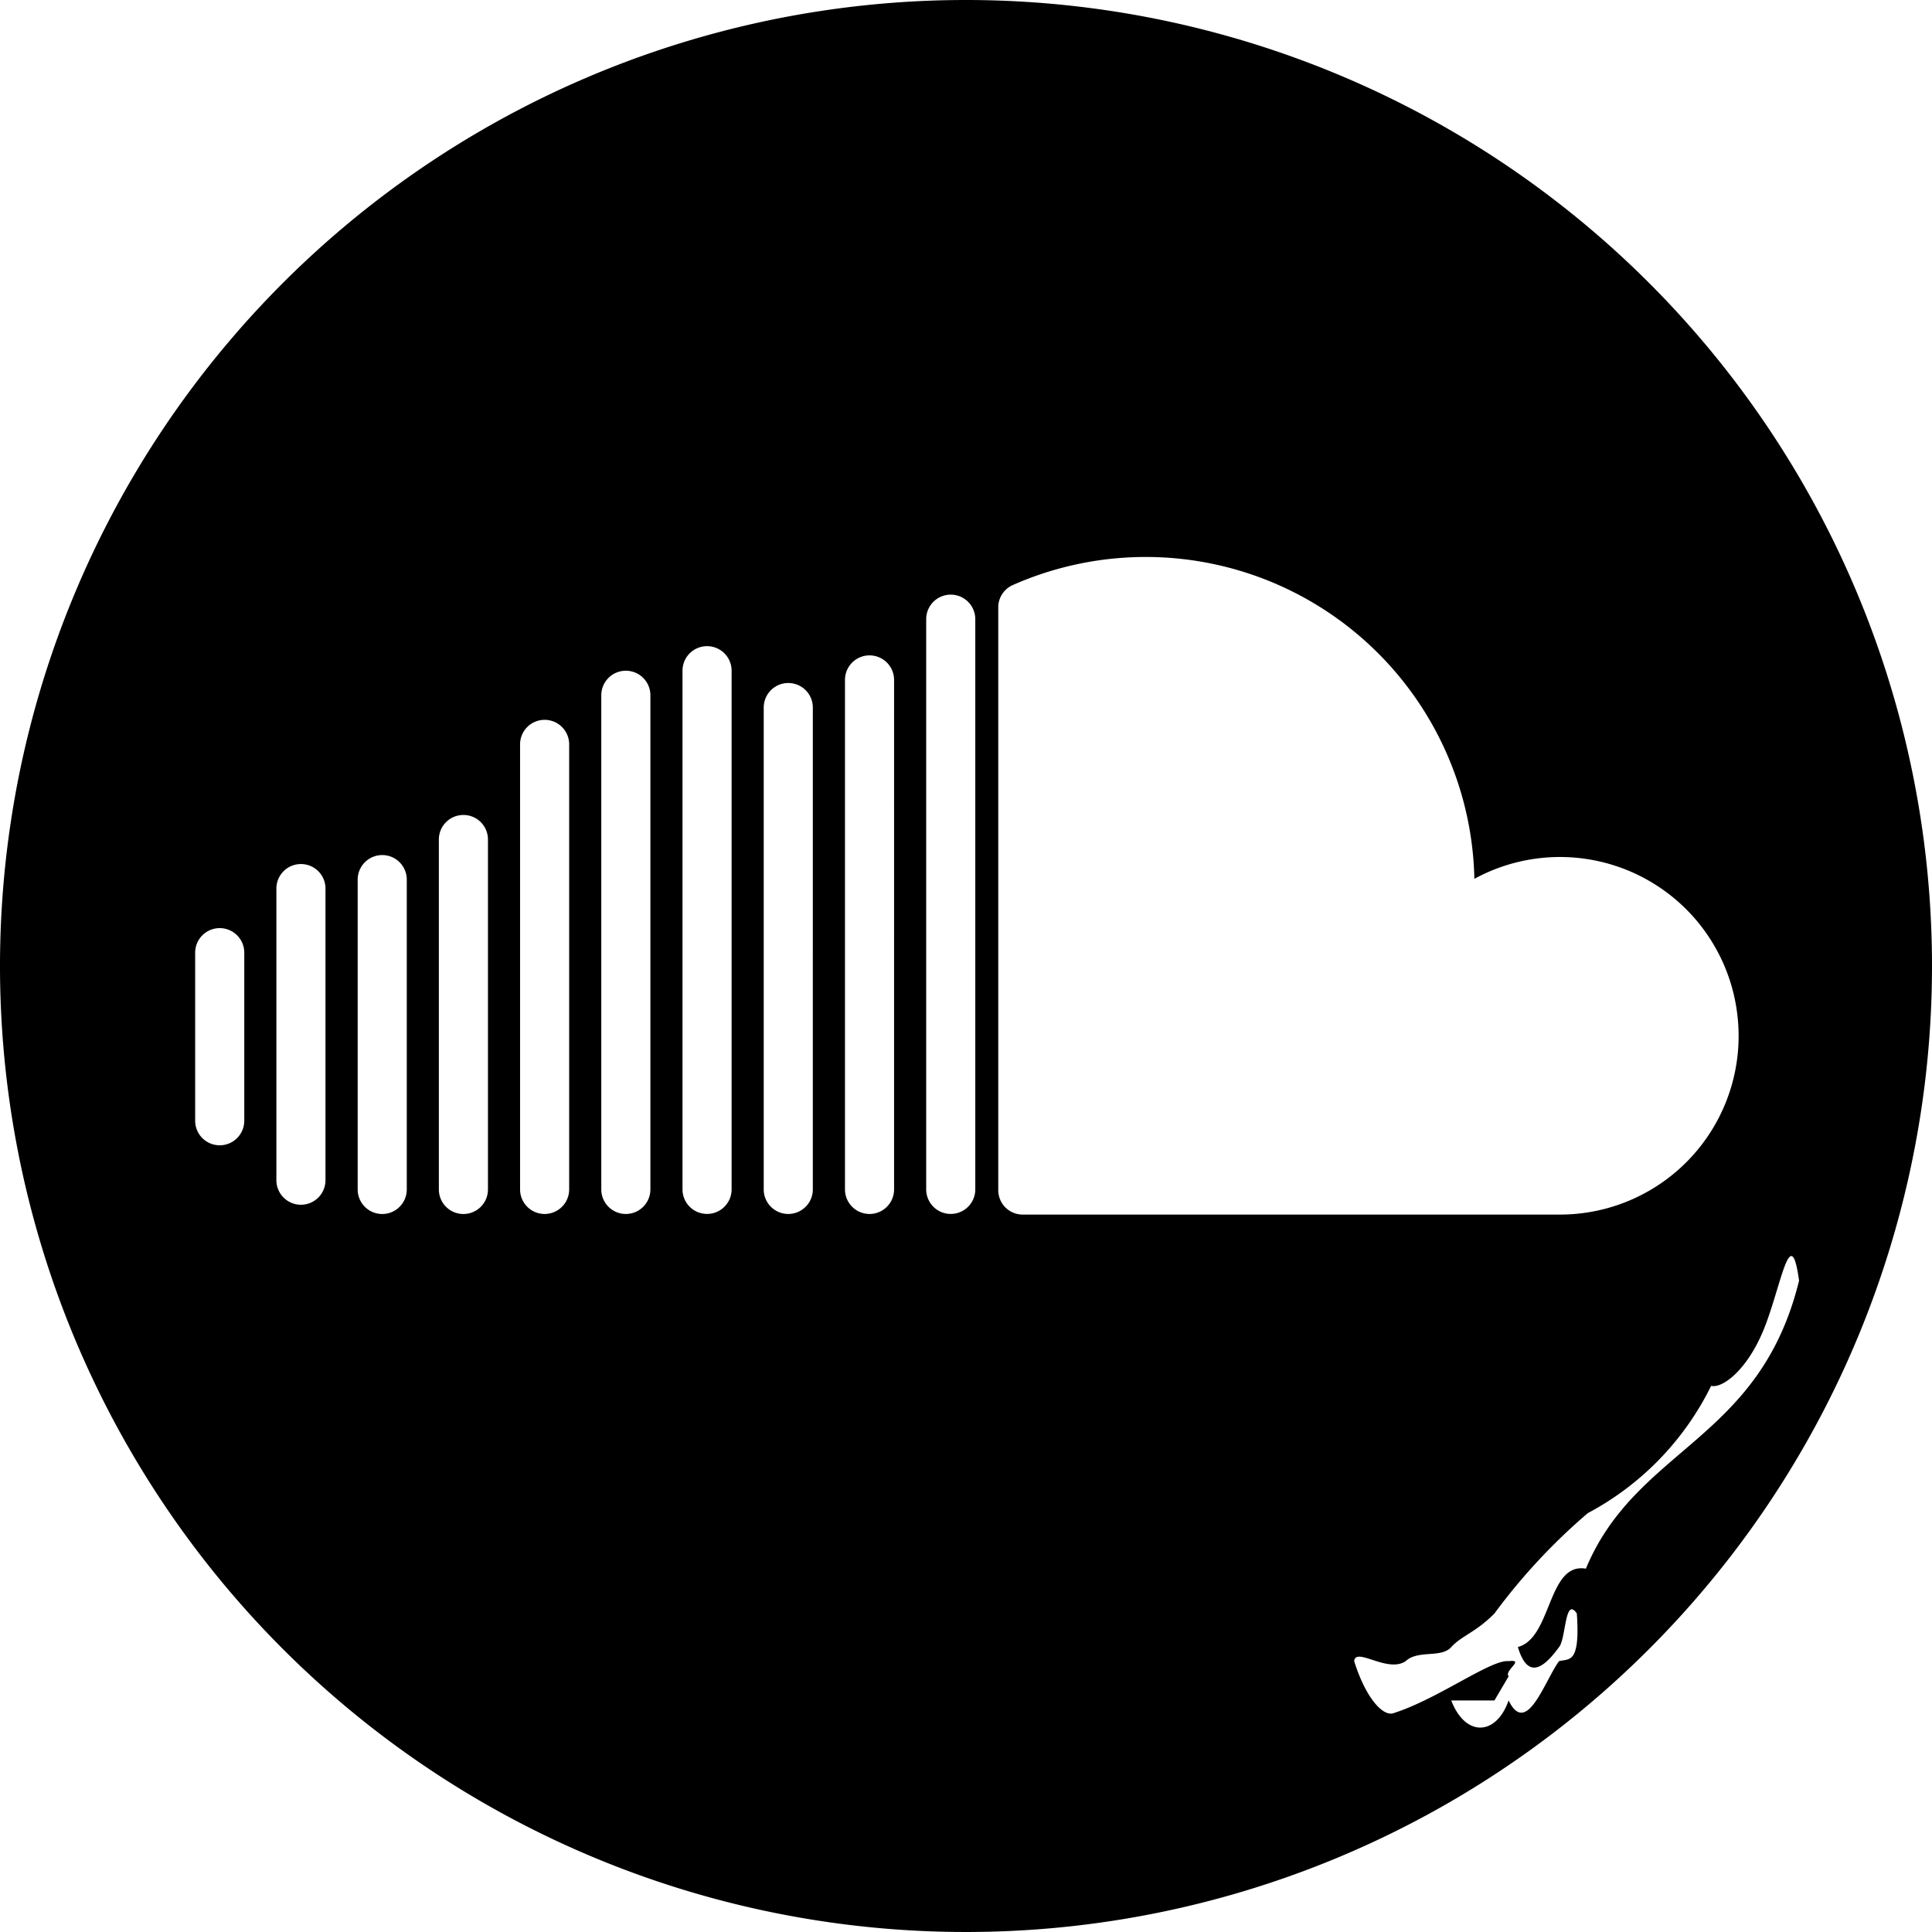 <svg xmlns="http://www.w3.org/2000/svg" viewBox="0 0 53 53"><path d="M26.5,0A26.5,26.5,0,1,0,53,26.5,26.5,26.5,0,0,0,26.5,0ZM6.701,30.745a.673.673,0,0,1-1.347,0V26.134a.673.673,0,0,1,.673-.673h.001a.673.673,0,0,1,.673.673Zm2.228,1.631a.673.673,0,1,1-1.347,0v-8a.673.673,0,0,1,.673-.673h.001a.673.673,0,0,1,.673.673Zm2.23.254a.673.673,0,0,1-1.347,0v-8.5a.673.673,0,0,1,.673-.673h.001a.673.673,0,0,1,.673.673Zm2.227,0a.673.673,0,0,1-1.347,0v-9.6a.673.673,0,0,1,.673-.673h.001a.673.673,0,0,1,.673.673Zm2.228-.001a.673.673,0,1,1-1.347,0V20.42a.673.673,0,0,1,.673-.673h.001a.673.673,0,0,1,.673.673Zm2.228,0a.673.673,0,1,1-1.347,0V19.073a.673.673,0,0,1,.673-.673h.001a.673.673,0,0,1,.673.673Zm2.228-.001a.673.673,0,0,1-1.347,0V18.399a.673.673,0,0,1,.673-.673h.001a.673.673,0,0,1,.673.673Zm2.228.001a.673.673,0,1,1-1.347,0V19.41a.673.673,0,0,1,.673-.673h.001a.673.673,0,0,1,.673.673Zm2.229,0a.673.673,0,1,1-1.347,0V18.652a.673.673,0,0,1,.673-.673h.001a.673.673,0,0,1,.673.673Zm2.228-.001a.673.673,0,0,1-1.347,0V16.988a.673.673,0,0,1,1.347-.004Zm1.299.691a.669.669,0,0,1-.669-.669V16.662a.667.667,0,0,1,.393-.61,9.018,9.018,0,0,1,12.668,8.057,4.9,4.9,0,0,1,7.236,3.961q.013.176.013.352A4.9,4.9,0,0,1,42.791,33.319Zm15.451,9.714c-1.056-.182-.926,1.902-1.866,2.149.262.872.678.624,1.132,0,.188-.225.156-1.4.486-.92.095,1.386-.206,1.239-.487,1.307-.39.525-.889,2.096-1.385,1.079-.334.967-1.183,1.017-1.573,0l1.184.001.39-.662c-.132-.161.464-.472,0-.417-.471-.057-1.932,1.033-3.136,1.419-.298.134-.786-.408-1.101-1.42.04-.399.919.339,1.412.001.344-.319.971-.074,1.252-.386s.673-.403,1.183-.921a16.466,16.466,0,0,1,2.562-2.754,7.898,7.898,0,0,0,3.383-3.491c.297.074.954-.403,1.41-1.468.493-1.146.765-3.145,1.002-1.418C48.273,39.542,44.898,39.692,43.505,43.033Z"/></svg>